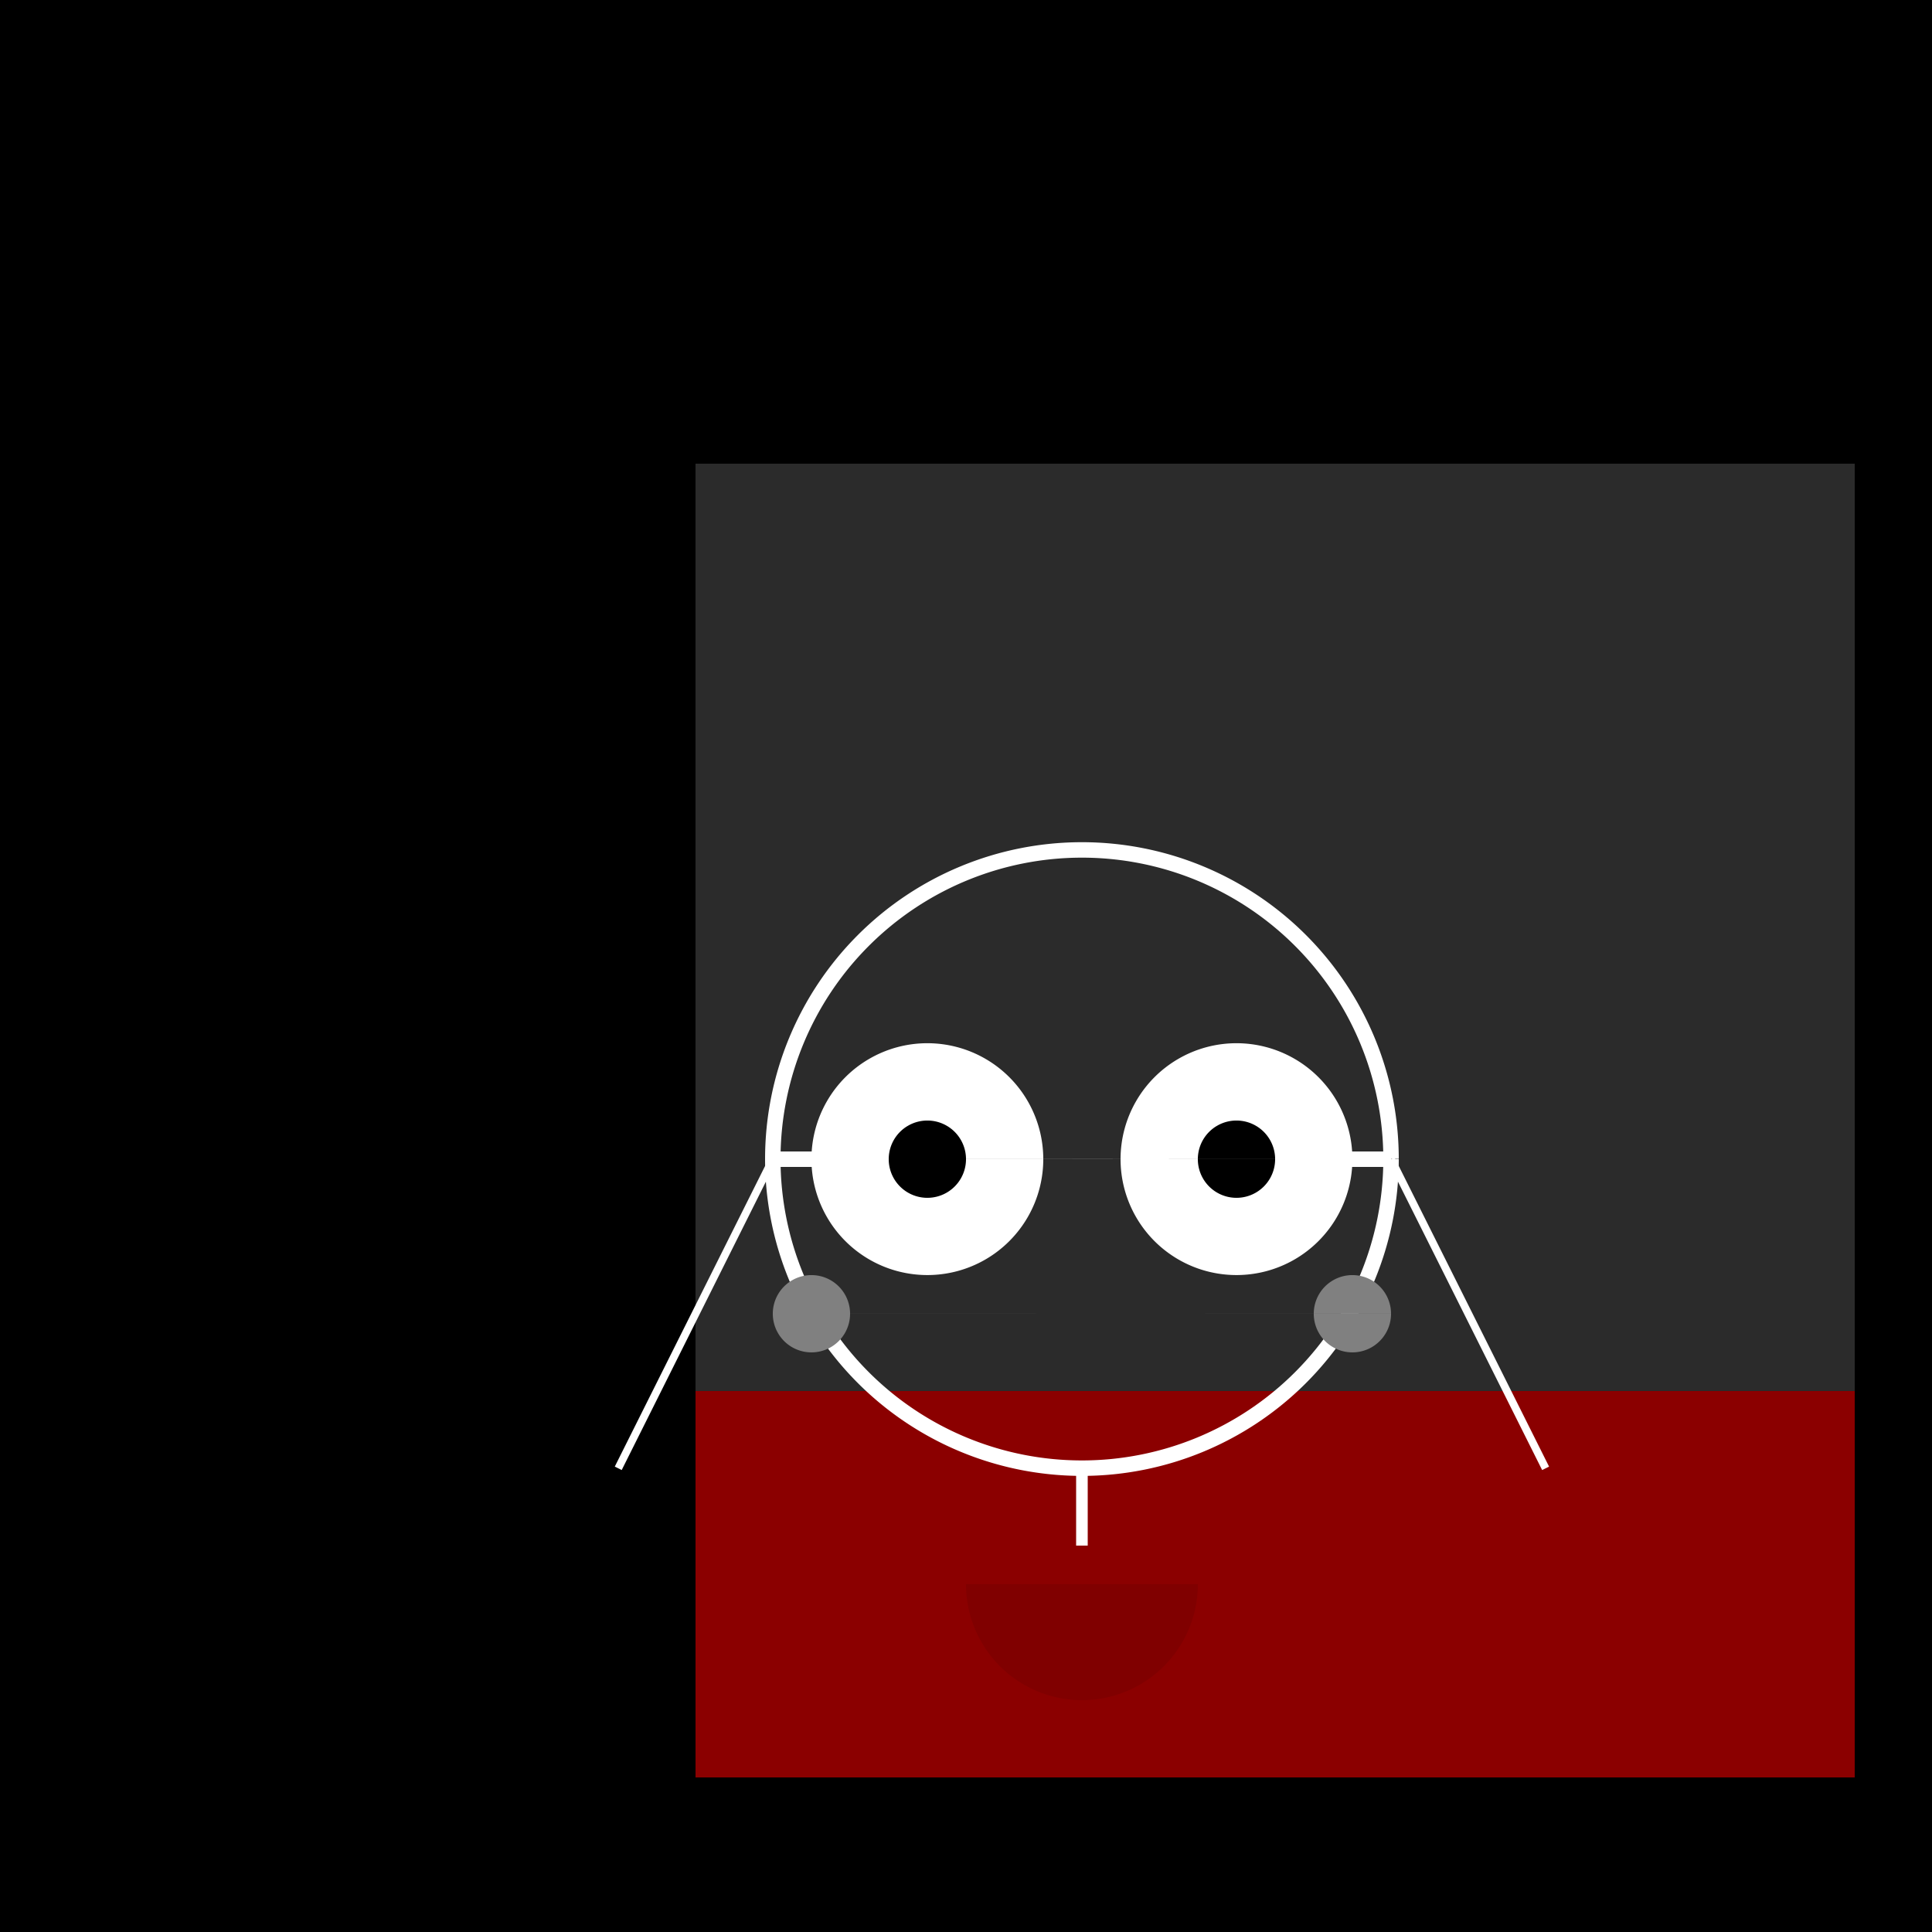<!--

Generated by DrawGPT.
Free, open source, AI generated images in SVG, PNG, and HTML Canvas format.
https://drawgpt.ai

Created: 2023-09-27T00:52:34.846Z
Link: https://drawgpt.ai/prompt/76570/

-->
<svg xmlns="http://www.w3.org/2000/svg" xmlns:xlink="http://www.w3.org/1999/xlink" width="500" height="500"><defs/><g><rect fill="#000000" stroke="none" x="0" y="0" width="512" height="512"/><rect fill="#2B2B2B" stroke="none" x="180" y="120" width="150" height="240"/><rect fill="#2B2B2B" stroke="none" x="330" y="120" width="150" height="240"/><rect fill="#8B0000" stroke="none" x="180" y="360" width="300" height="100"/><path fill="none" stroke="#FFFFFF" paint-order="fill stroke markers" d=" M 360 300 A 80 80 0 1 1 360 299.92 M 200 300 L 240 300 M 320 300 L 360 300" stroke-miterlimit="10" stroke-width="4" stroke-dasharray=""/><path fill="none" stroke="#FFFFFF" paint-order="fill stroke markers" d=" M 200 300 L 160 380 M 360 300 L 400 380" stroke-miterlimit="10" stroke-width="2" stroke-dasharray=""/><path fill="#FFFFFF" stroke="none" paint-order="stroke fill markers" d=" M 270 300 A 30 30 0 1 1 270 299.97 L 350 300 A 30 30 0 1 1 350 299.97"/><path fill="#000000" stroke="none" paint-order="stroke fill markers" d=" M 250 300 A 10 10 0 1 1 250 299.99 L 330 300 A 10 10 0 1 1 330 299.99"/><path fill="#800000" stroke="none" paint-order="stroke fill markers" d=" M 310 410 A 30 30 0 0 1 250 410"/><path fill="none" stroke="#FFFFFF" paint-order="fill stroke markers" d=" M 280 380 L 280 400" stroke-miterlimit="10" stroke-width="3" stroke-dasharray=""/><path fill="#808080" stroke="none" paint-order="stroke fill markers" d=" M 220 340 A 10 10 0 1 1 220 339.99 L 360 340 A 10 10 0 1 1 360 339.99"/></g></svg>
